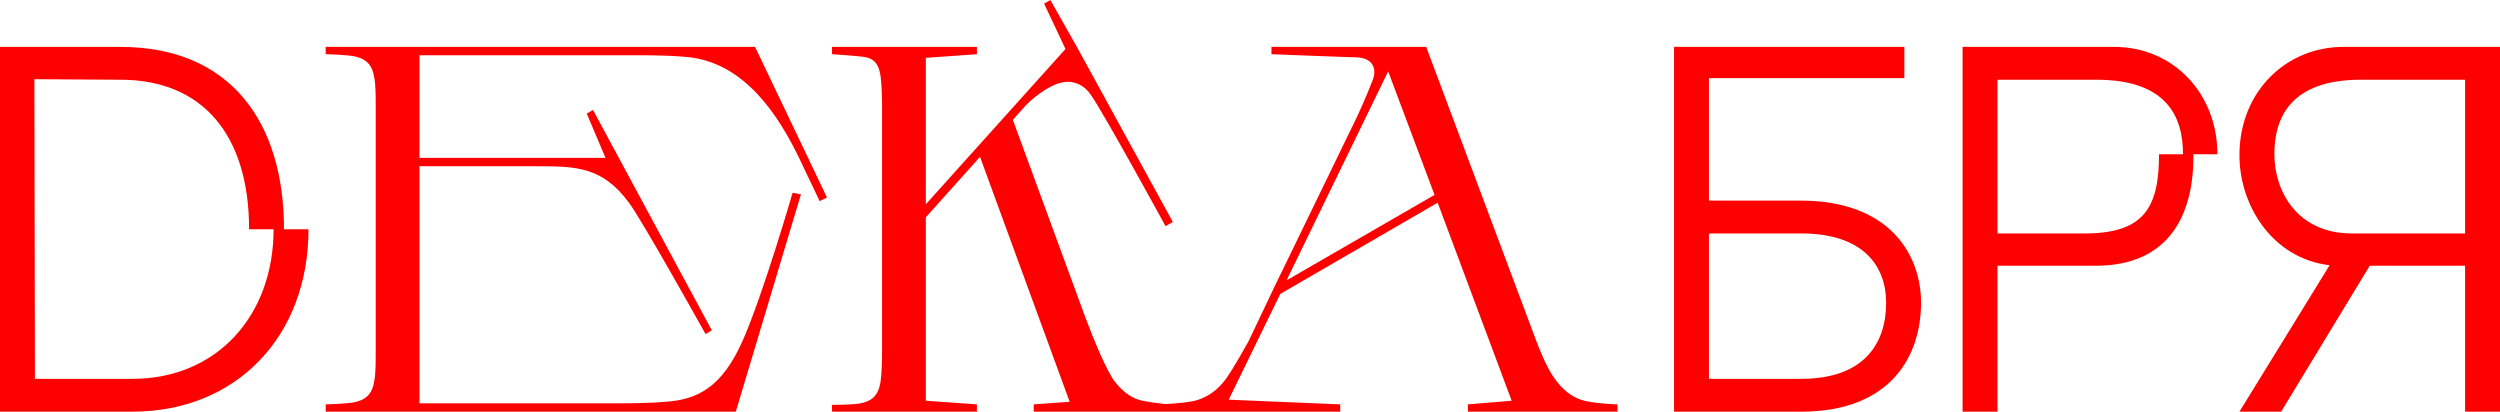 <?xml version="1.0" encoding="UTF-8"?> <svg xmlns="http://www.w3.org/2000/svg" width="1536" height="253" viewBox="0 0 1536 253" fill="none"> <path d="M-0 252.93H81.322C145.035 252.93 189.538 206.827 189.538 140.872H174.49C174.49 74.918 141.513 28.815 73.958 28.815H-0V252.93ZM21.451 232.76L21.131 48.665L73.958 48.985C124.224 48.985 153.039 82.602 153.039 140.872H168.087C168.087 194.02 133.189 232.76 81.322 232.76H21.451Z" fill="#FF0000"></path> <path d="M1049.98 123.263V48.025H1170.04V28.815H1028.53V252.93H1106.65C1161.72 252.93 1180.29 218.673 1180.29 186.016C1180.29 157.201 1161.72 123.263 1106.33 123.263H1049.98ZM1049.98 232.76V143.434H1106.65C1145.07 143.434 1158.84 163.604 1158.84 186.016C1158.84 211.309 1145.07 232.76 1106.65 232.76H1049.98ZM1205.81 252.93H1227.26V163.284H1287.45C1333.56 163.284 1347.96 130.947 1347.64 94.769H1362.37C1362.37 57.63 1335.48 28.815 1298.98 28.815H1205.81V252.93ZM1288.09 48.985C1331.31 48.985 1341.24 71.717 1341.24 94.769H1326.51C1326.51 128.066 1316.91 143.434 1280.73 143.434H1227.26V48.985H1288.09ZM1514.55 163.284V252.93H1536V28.815H1439.63C1405.37 28.815 1376.24 55.388 1375.92 94.769C1375.6 125.505 1395.77 158.802 1431.31 162.964L1375.92 252.93H1401.53L1455.96 163.284H1514.55ZM1514.55 143.434H1445.07C1411.14 143.434 1397.37 117.18 1397.37 94.769C1397.37 72.357 1407.29 48.985 1450.52 48.985H1514.55V143.434Z" fill="#FF0000"></path> <path d="M257.733 33.937H391.562C403.088 33.937 413.973 34.258 420.697 34.898C452.073 37.139 473.844 62.112 490.173 95.409L503.62 123.584L508.102 121.342L463.919 28.815H200.103V33.297C200.103 33.297 214.831 33.617 218.993 34.898C226.357 36.819 228.918 41.301 229.878 47.384C230.839 51.546 230.839 59.23 230.839 65.314V216.431C230.839 222.515 230.839 230.199 229.878 234.361C228.918 240.444 226.357 244.926 218.993 246.847C214.831 248.128 200.103 248.448 200.103 248.448V252.93H452.073L492.094 119.421L486.971 118.461C486.971 118.461 469.362 179.292 456.555 208.748C443.749 237.883 428.701 245.567 408.851 246.847C402.127 247.487 391.562 247.808 380.036 247.808H257.733V102.132H329.45C354.103 102.132 370.111 102.453 386.439 124.544C394.763 135.75 433.503 205.226 433.503 205.226L437.345 202.985L364.348 67.555L360.506 69.796L372.032 97.01H257.733V33.937ZM541.937 217.072C541.937 222.835 541.617 230.519 540.976 234.681C540.016 241.084 537.455 245.567 530.091 247.487C526.249 248.768 511.201 248.768 511.201 248.768V252.93H600.207V248.448L568.831 246.207V133.509L602.128 96.37L657.196 246.847L635.105 248.448V252.93H721.55V248.768C721.55 248.768 709.383 247.808 702.02 246.207C696.257 245.246 690.173 241.084 685.371 235.001C680.248 228.918 671.604 207.787 666.481 194.02L622.298 73.638L630.303 64.673C636.386 58.59 647.271 50.266 655.916 50.266C661.038 50.266 666.161 52.507 670.003 57.95C678.007 69.156 716.107 138.951 716.107 138.951L720.589 136.39L661.999 29.455L645.35 -0L641.508 2.241L654.635 30.095L568.831 125.505V35.538L600.207 33.297V28.815H511.201V33.297C511.201 33.297 525.608 34.258 530.411 34.898C538.095 35.858 540.016 40.661 540.976 46.424C541.617 50.906 541.937 58.91 541.937 64.673V217.072ZM901.875 248.448V252.93H993.763V248.448C993.763 248.448 982.237 248.128 974.873 246.527C956.944 243.005 949.26 223.475 943.497 208.427L876.262 28.815H781.173V33.297C781.173 33.297 829.198 35.218 833.68 35.218C844.566 35.858 845.526 43.222 843.605 48.665C840.083 57.95 834.64 70.116 831.759 75.879L782.774 176.731L767.086 209.708C766.125 211.309 758.121 226.036 752.998 233.08C747.876 239.804 742.433 243.646 735.389 245.887C729.306 247.808 712.017 248.448 712.017 248.448V252.93H823.435V248.448L754.919 245.567L786.616 180.573L883.306 124.544L928.769 246.207L901.875 248.448ZM790.458 172.249L852.89 43.862L881.385 119.742L790.458 172.249Z" fill="#FF0000"></path> </svg> 